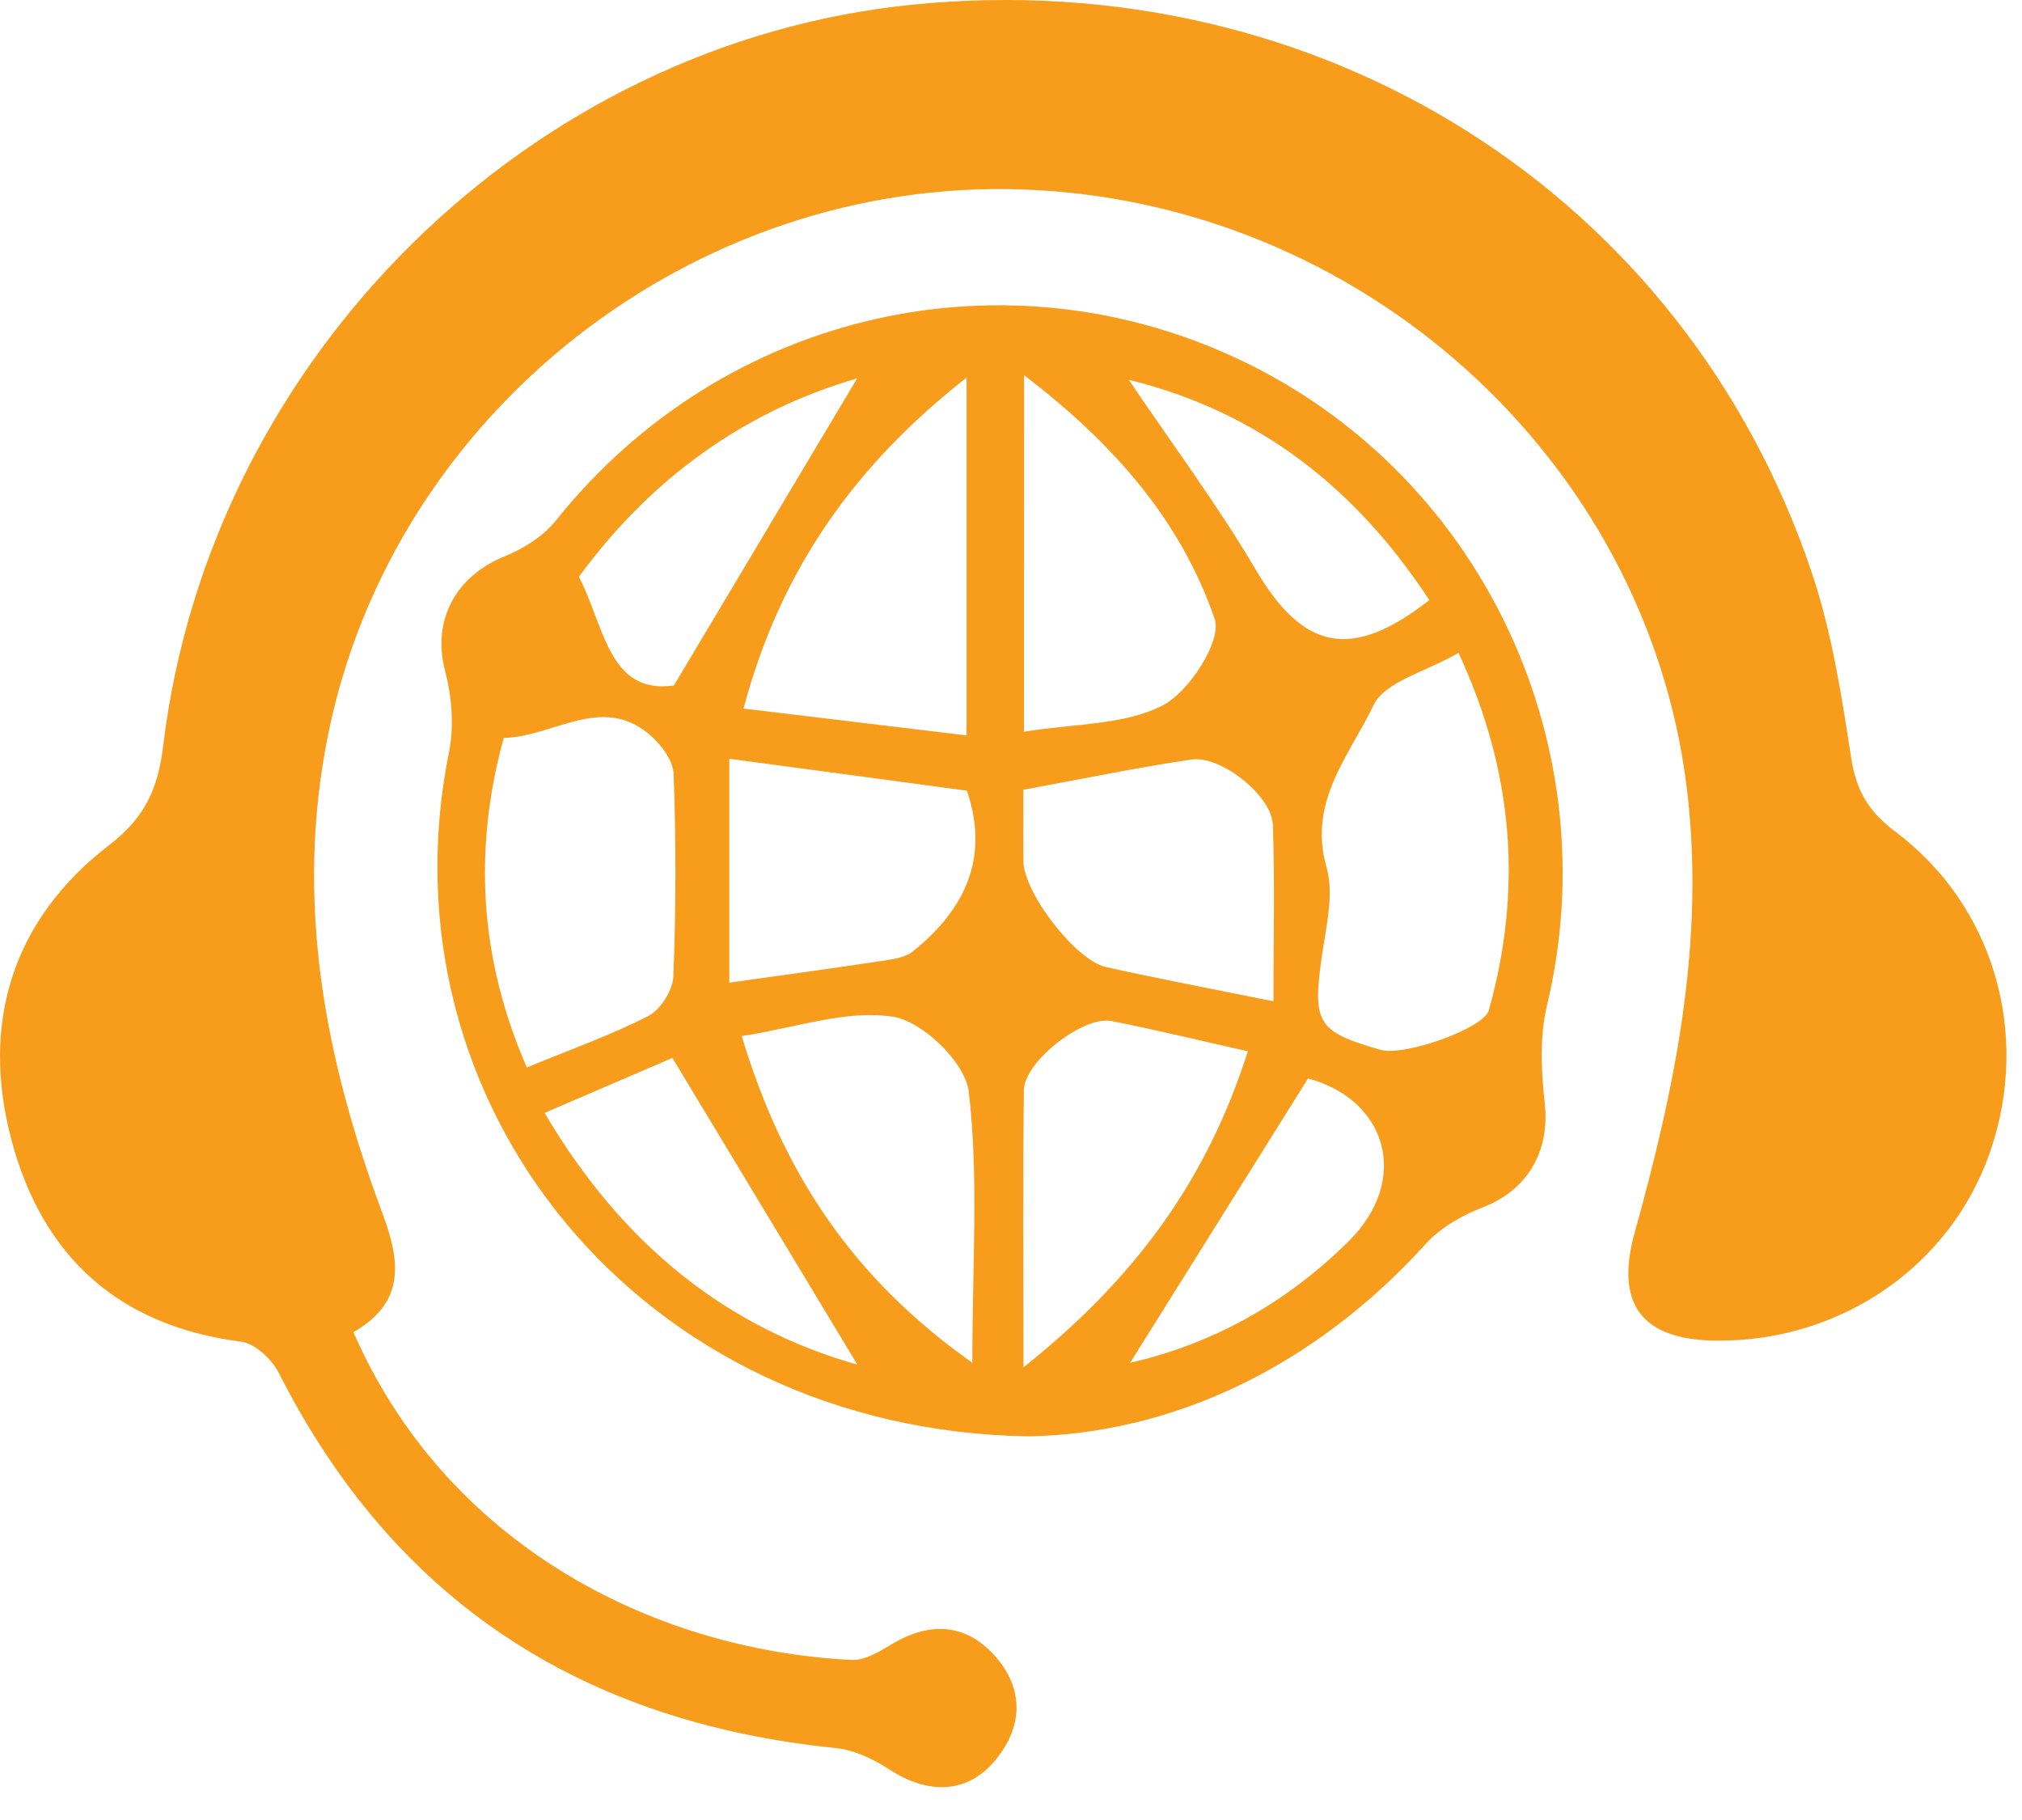 <svg width="40" height="36" viewBox="0 0 40 36" fill="none" xmlns="http://www.w3.org/2000/svg">
<path d="M6.992 26.35C8.799 30.498 12.85 32.634 16.848 32.834C17.107 32.846 17.399 32.668 17.643 32.522C18.422 32.053 19.154 32.122 19.724 32.804C20.264 33.447 20.225 34.181 19.679 34.83C19.134 35.479 18.367 35.502 17.598 35.003C17.282 34.798 16.901 34.613 16.533 34.577C11.534 34.07 7.812 31.69 5.518 27.161C5.38 26.889 5.045 26.573 4.769 26.538C2.347 26.228 0.842 24.855 0.23 22.561C-0.393 20.232 0.25 18.184 2.161 16.715C2.893 16.151 3.128 15.573 3.23 14.74C4.157 7.073 10.479 0.846 18.063 0.091C26.117 -0.71 33.334 3.833 35.849 11.35C36.241 12.519 36.431 13.762 36.62 14.987C36.719 15.63 36.955 16.046 37.486 16.444C39.447 17.912 40.169 20.443 39.376 22.764C38.6 25.038 36.417 26.544 33.947 26.518C32.474 26.502 31.945 25.796 32.338 24.38C33.143 21.486 33.746 18.579 33.362 15.535C32.549 9.07 26.927 3.992 20.249 3.748C13.714 3.511 7.789 8.164 6.495 14.511C5.824 17.796 6.418 20.93 7.564 23.995C7.923 24.954 8.021 25.76 6.992 26.35Z" fill="#F79D1B"/>
<path d="M20.367 28.411C12.663 28.303 7.475 21.827 8.884 14.867C8.988 14.352 8.935 13.766 8.801 13.253C8.55 12.285 9 11.401 9.988 11.002C10.361 10.851 10.748 10.606 10.996 10.298C14.312 6.142 19.961 4.856 24.703 7.202C29.379 9.517 31.819 14.809 30.602 19.894C30.456 20.506 30.488 21.186 30.559 21.819C30.665 22.77 30.22 23.541 29.334 23.881C28.926 24.038 28.504 24.279 28.214 24.595C25.943 27.102 23.123 28.356 20.367 28.411ZM28.853 12.914C28.206 13.291 27.393 13.48 27.17 13.951C26.703 14.934 25.868 15.851 26.241 17.149C26.397 17.693 26.229 18.348 26.145 18.942C25.965 20.236 26.058 20.407 27.31 20.766C27.78 20.9 29.354 20.344 29.454 19.981C30.117 17.6 29.953 15.283 28.853 12.914ZM9.964 14.598C9.357 16.813 9.485 18.967 10.422 21.115C11.296 20.754 12.087 20.476 12.825 20.096C13.069 19.971 13.31 19.587 13.32 19.312C13.373 17.981 13.375 16.644 13.326 15.312C13.316 15.038 13.067 14.709 12.836 14.519C11.893 13.736 10.959 14.569 9.964 14.598ZM19.121 14.547C19.121 12.07 19.121 9.847 19.121 7.468C16.907 9.21 15.446 11.255 14.708 14.016C16.219 14.196 17.635 14.367 19.121 14.547ZM19.235 26.956C19.235 24.993 19.363 23.273 19.164 21.591C19.097 21.021 18.257 20.206 17.673 20.113C16.75 19.965 15.744 20.33 14.673 20.494C15.491 23.21 16.868 25.283 19.235 26.956ZM25.192 19.806C25.192 18.559 25.221 17.437 25.18 16.316C25.16 15.74 24.154 14.937 23.566 15.024C22.48 15.184 21.405 15.409 20.245 15.622C20.245 16.107 20.241 16.569 20.245 17.032C20.251 17.657 21.273 18.993 21.88 19.129C22.854 19.346 23.833 19.531 25.192 19.806ZM20.247 27.046C22.434 25.305 23.868 23.366 24.685 20.794C23.73 20.581 22.862 20.368 21.985 20.196C21.432 20.088 20.263 20.997 20.255 21.561C20.233 23.301 20.247 25.04 20.247 27.046ZM20.257 14.474C21.257 14.31 22.239 14.346 23.002 13.953C23.527 13.683 24.174 12.673 24.03 12.247C23.363 10.3 22.034 8.774 20.259 7.422C20.257 9.845 20.257 12.068 20.257 14.474ZM19.128 15.64C17.612 15.435 16.099 15.233 14.428 15.008C14.428 16.502 14.428 17.94 14.428 19.437C15.499 19.287 16.454 19.157 17.405 19.013C17.629 18.979 17.892 18.951 18.056 18.821C19.087 17.995 19.58 16.971 19.128 15.64ZM10.773 22.013C12.322 24.646 14.405 26.271 16.961 26.993C15.791 25.054 14.578 23.042 13.302 20.926C12.635 21.214 11.783 21.579 10.773 22.013ZM11.452 11.409C11.959 12.383 12.037 13.742 13.331 13.559C14.6 11.431 15.777 9.462 16.957 7.484C14.694 8.142 12.86 9.488 11.452 11.409ZM25.876 21.332C24.653 23.287 23.498 25.131 22.357 26.956C23.967 26.591 25.438 25.784 26.677 24.555C27.908 23.336 27.44 21.752 25.876 21.332ZM22.33 7.513C23.194 8.793 24.089 9.991 24.843 11.271C25.778 12.857 26.734 13.079 28.275 11.87C26.833 9.671 24.918 8.146 22.33 7.513Z" fill="#F79D1B"/>
</svg>
